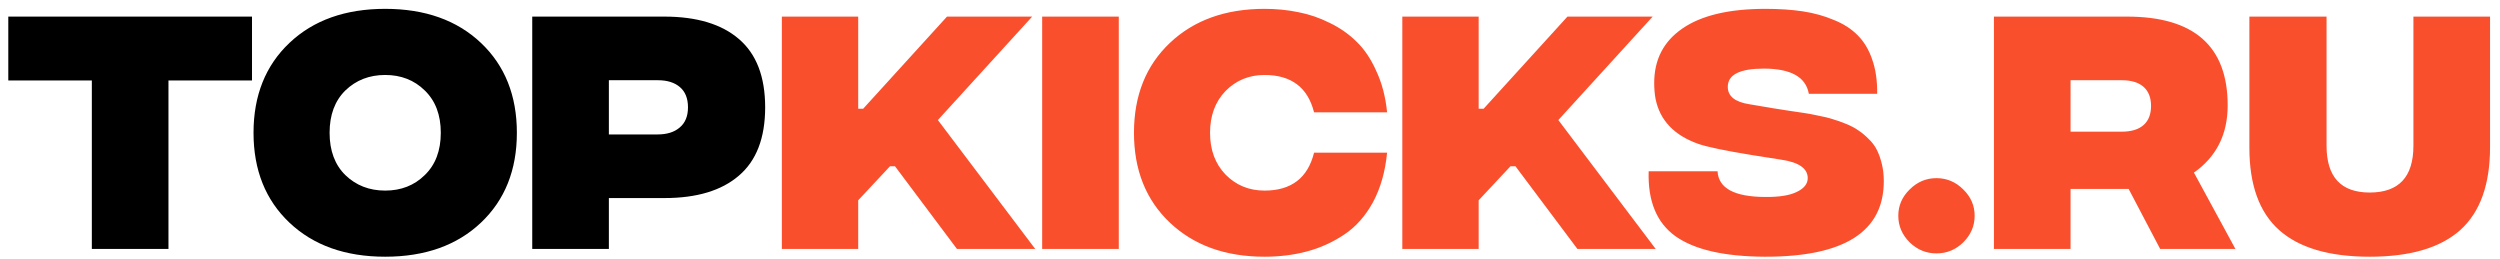 <?xml version="1.0" encoding="UTF-8"?> <svg xmlns="http://www.w3.org/2000/svg" width="241" height="25" viewBox="0 0 241 25" fill="none"><path d="M24.293 1.6V7.76H16.24V24H8.853V7.76H0.8V1.6H24.293ZM46.36 21.467C44.048 23.653 40.973 24.747 37.133 24.747C33.293 24.747 30.217 23.653 27.906 21.467C25.595 19.28 24.44 16.391 24.44 12.8C24.44 9.209 25.595 6.32 27.906 4.133C30.217 1.947 33.293 0.853 37.133 0.853C40.973 0.853 44.048 1.947 46.36 4.133C48.671 6.32 49.826 9.209 49.826 12.8C49.826 16.391 48.671 19.28 46.36 21.467ZM33.293 16.88C34.324 17.876 35.604 18.373 37.133 18.373C38.662 18.373 39.933 17.876 40.946 16.88C41.977 15.884 42.493 14.524 42.493 12.8C42.493 11.076 41.977 9.716 40.946 8.72C39.933 7.724 38.662 7.227 37.133 7.227C35.604 7.227 34.324 7.724 33.293 8.72C32.28 9.716 31.773 11.076 31.773 12.8C31.773 14.524 32.28 15.884 33.293 16.88ZM51.308 24V1.6H64.028C67.157 1.6 69.557 2.32 71.228 3.76C72.917 5.2 73.762 7.396 73.762 10.347C73.762 13.298 72.917 15.493 71.228 16.933C69.557 18.373 67.166 19.093 64.055 19.093H58.695V24H51.308ZM58.695 12.96H63.388C64.295 12.96 65.006 12.738 65.522 12.293C66.055 11.849 66.322 11.2 66.322 10.347C66.322 9.493 66.064 8.844 65.548 8.4C65.033 7.956 64.322 7.733 63.415 7.733H58.695V12.96Z" fill="black"></path><path d="M99.797 24H92.251L86.278 16.027H85.797L82.731 19.307V24H75.371V1.6H82.731V10.48H83.211L91.291 1.6H99.504L90.411 11.573L99.797 24ZM100.465 24V1.6H107.851V24H100.465ZM121.901 24.747C118.132 24.747 115.092 23.653 112.781 21.467C110.47 19.28 109.315 16.391 109.315 12.8C109.315 9.209 110.47 6.32 112.781 4.133C115.092 1.947 118.132 0.853 121.901 0.853C123.039 0.853 124.123 0.96 125.155 1.173C126.186 1.369 127.199 1.716 128.195 2.213C129.19 2.693 130.061 3.307 130.808 4.053C131.555 4.782 132.186 5.733 132.701 6.907C133.235 8.062 133.572 9.369 133.715 10.827H126.675C126.07 8.427 124.479 7.227 121.901 7.227C120.408 7.227 119.155 7.742 118.141 8.773C117.146 9.804 116.648 11.147 116.648 12.8C116.648 14.453 117.146 15.796 118.141 16.827C119.155 17.858 120.408 18.373 121.901 18.373C124.479 18.373 126.07 17.156 126.675 14.72H133.715C133.537 16.551 133.083 18.142 132.355 19.493C131.626 20.827 130.701 21.867 129.581 22.613C128.461 23.36 127.261 23.902 125.981 24.24C124.719 24.578 123.359 24.747 121.901 24.747ZM159.61 24H152.063L146.09 16.027H145.61L142.543 19.307V24H135.183V1.6H142.543V10.48H143.023L151.103 1.6H159.317L150.223 11.573L159.61 24ZM170.131 24.747C166.22 24.729 163.349 24.071 161.518 22.773C159.705 21.476 158.842 19.387 158.931 16.507H165.571C165.66 18.142 167.18 18.969 170.131 18.987C171.482 19.004 172.505 18.844 173.198 18.507C173.909 18.169 174.265 17.724 174.265 17.173C174.265 16.231 173.402 15.636 171.678 15.387L168.798 14.933C166.309 14.524 164.638 14.178 163.785 13.893C161.42 13.076 160.025 11.627 159.598 9.547C159.509 9.067 159.465 8.551 159.465 8C159.465 5.742 160.371 3.991 162.185 2.747C164.016 1.484 166.682 0.853 170.185 0.853C171.536 0.853 172.736 0.933 173.785 1.093C174.851 1.253 175.847 1.529 176.771 1.92C177.713 2.293 178.487 2.791 179.091 3.413C179.696 4.018 180.158 4.791 180.478 5.733C180.816 6.676 180.976 7.778 180.958 9.04H174.371C174.087 7.422 172.638 6.613 170.025 6.613C167.713 6.613 166.558 7.2 166.558 8.373C166.558 9.28 167.26 9.84 168.665 10.053L171.038 10.453C171.358 10.507 171.811 10.578 172.398 10.667C172.985 10.756 173.465 10.827 173.838 10.88C174.229 10.933 174.709 11.022 175.278 11.147C175.847 11.253 176.318 11.369 176.691 11.493C177.065 11.6 177.491 11.751 177.971 11.947C178.451 12.142 178.851 12.356 179.171 12.587C179.491 12.8 179.811 13.067 180.131 13.387C180.469 13.707 180.736 14.062 180.931 14.453C181.127 14.844 181.287 15.298 181.411 15.813C181.536 16.311 181.598 16.862 181.598 17.467C181.598 22.338 177.776 24.764 170.131 24.747ZM189.263 23.36C188.534 24.071 187.671 24.427 186.676 24.427C185.68 24.427 184.818 24.071 184.089 23.36C183.36 22.631 182.996 21.778 182.996 20.8C182.996 19.822 183.36 18.978 184.089 18.267C184.818 17.538 185.68 17.173 186.676 17.173C187.671 17.173 188.534 17.538 189.263 18.267C189.991 18.978 190.356 19.822 190.356 20.8C190.356 21.778 189.991 22.631 189.263 23.36ZM215.495 24H208.241L205.201 18.213H199.601V24H192.215V1.6H205.041C211.512 1.6 214.748 4.453 214.748 10.16C214.748 12.951 213.663 15.111 211.495 16.64L215.495 24ZM199.601 7.733V12.693H204.535C205.459 12.693 206.161 12.48 206.641 12.053C207.121 11.627 207.361 11.013 207.361 10.213C207.361 9.413 207.121 8.8 206.641 8.373C206.161 7.947 205.459 7.733 204.535 7.733H199.601ZM237.16 22.187C235.24 23.893 232.333 24.747 228.44 24.747C224.546 24.747 221.64 23.893 219.72 22.187C217.8 20.48 216.84 17.831 216.84 14.24V1.6H224.28V14.053C224.28 17.058 225.666 18.56 228.44 18.56C231.248 18.56 232.653 17.058 232.653 14.053V1.6H240.04V14.187C240.04 17.796 239.08 20.462 237.16 22.187Z" fill="#FA4F2D"></path></svg> 